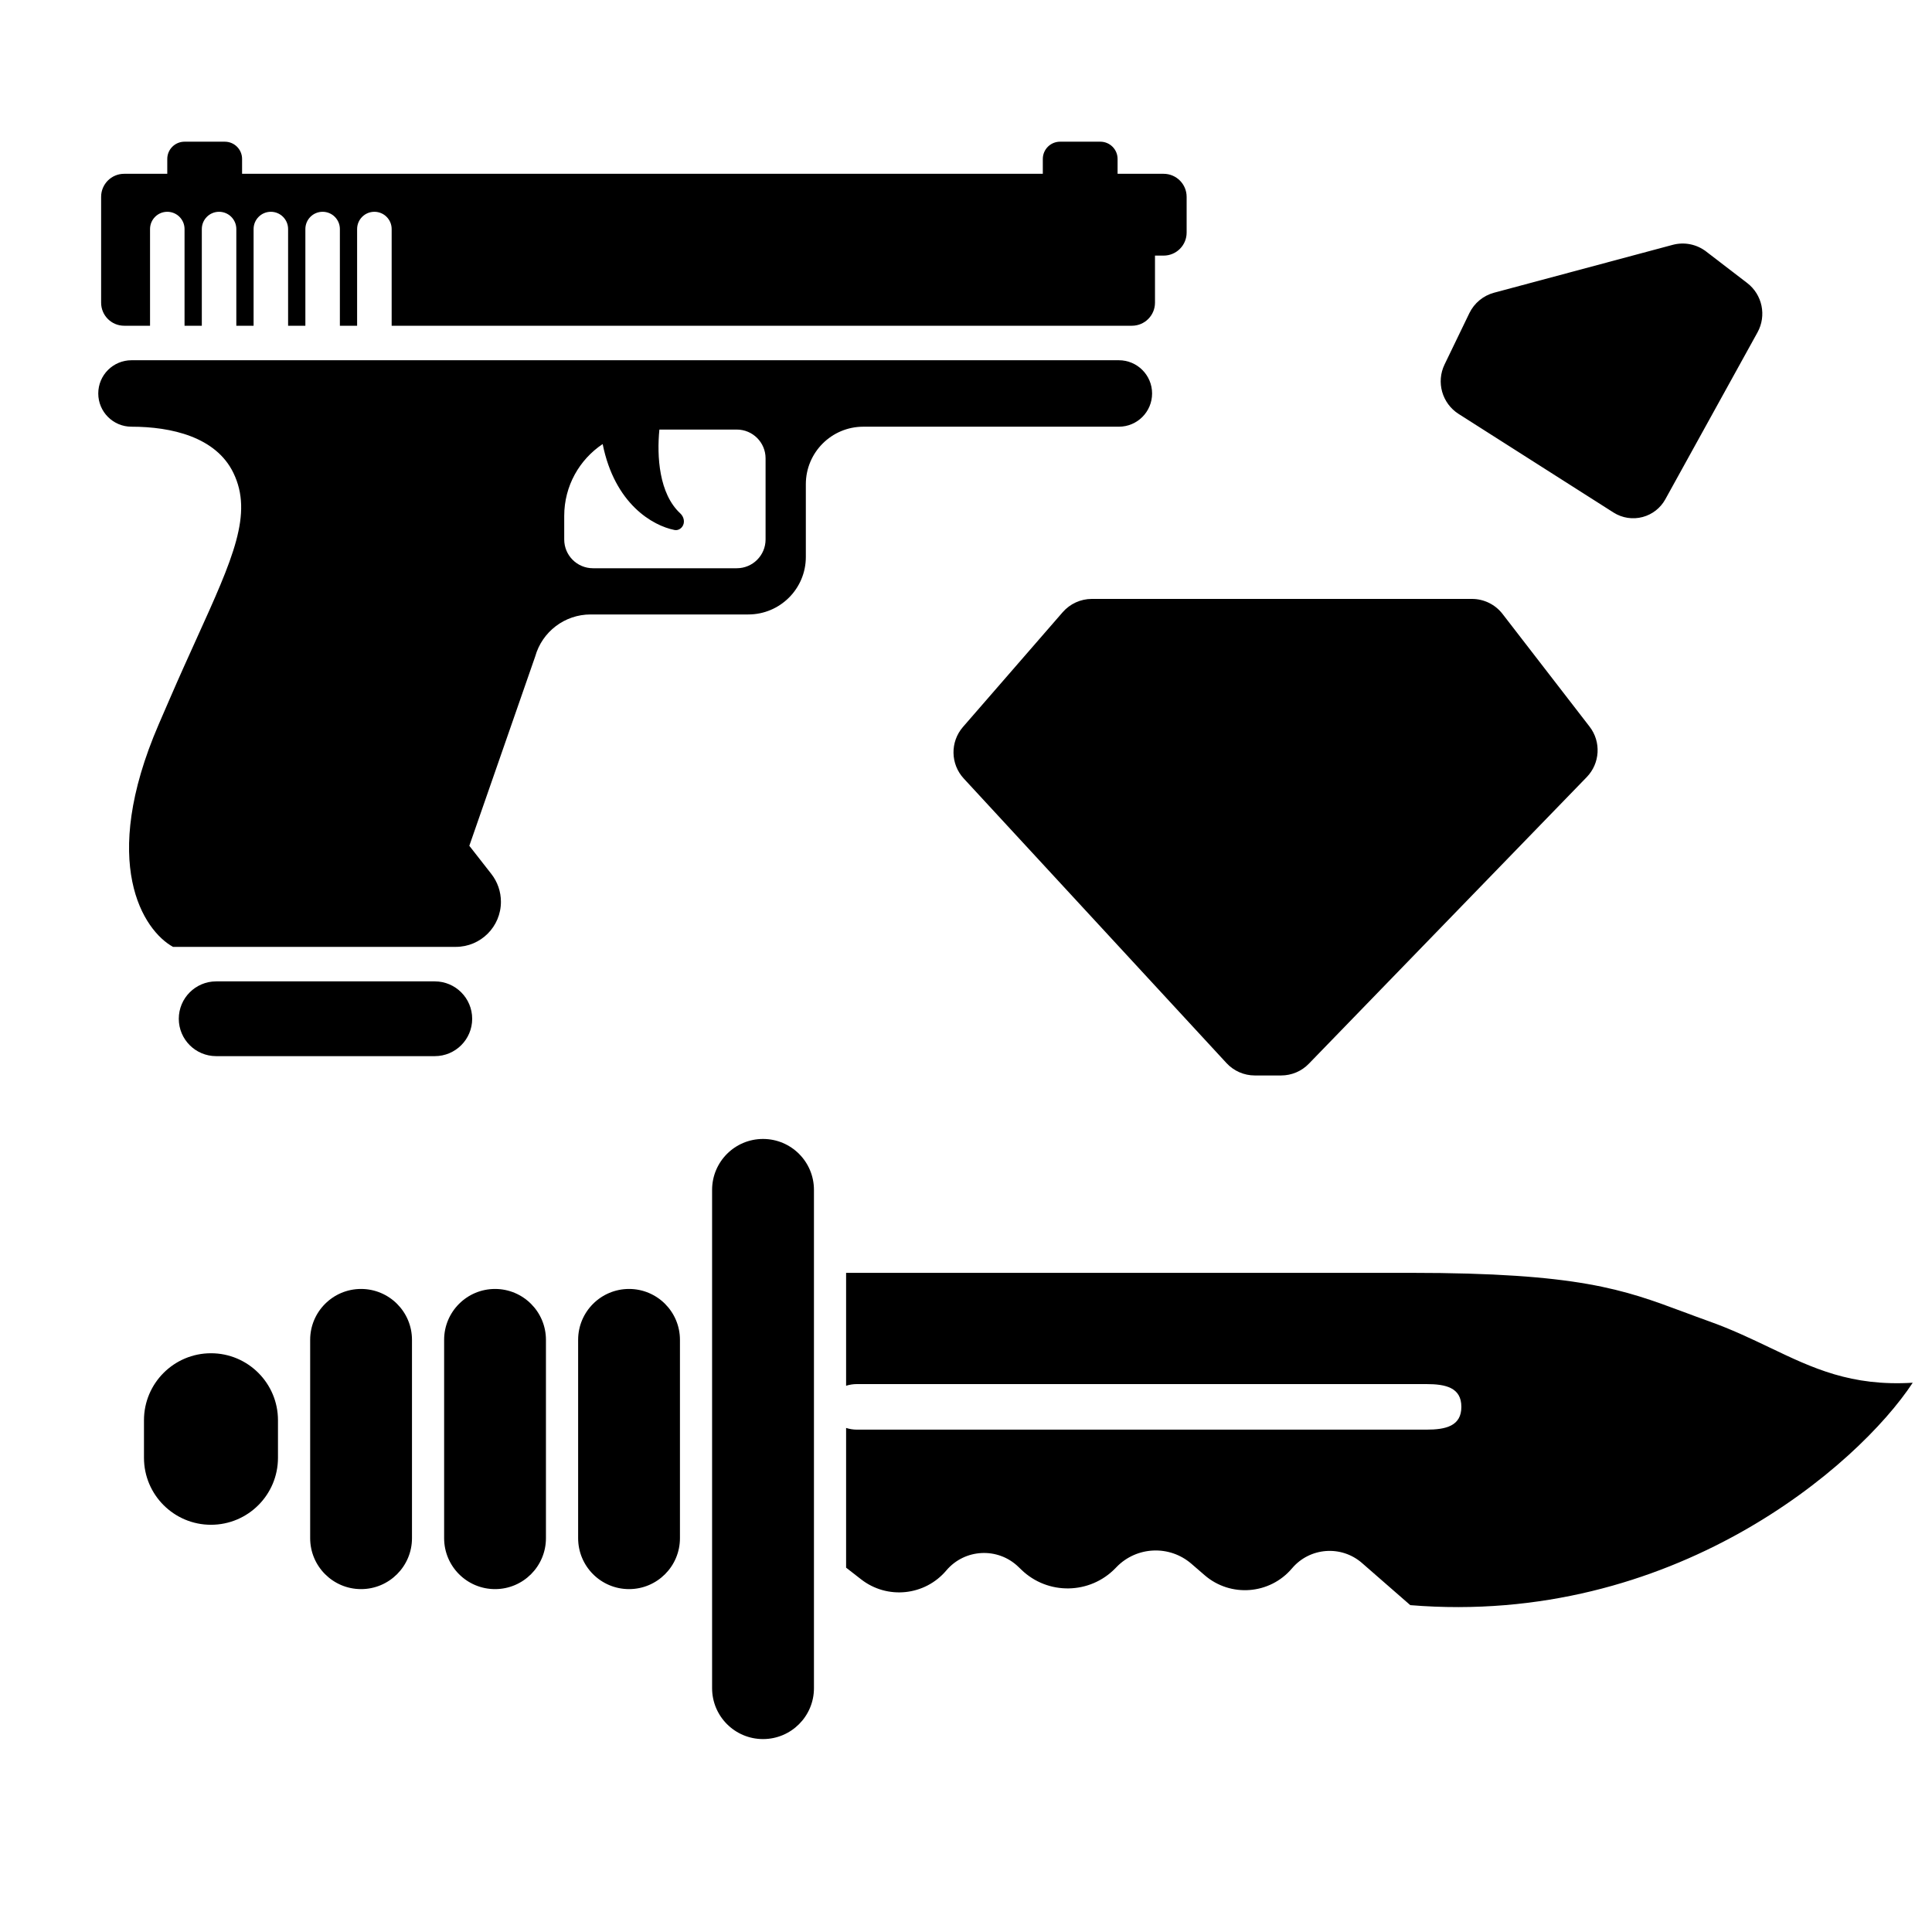 <svg width="50" height="50" viewBox="0 0 50 50" fill="none" xmlns="http://www.w3.org/2000/svg">
  <path fill-rule="evenodd" clip-rule="evenodd" d="M28.923 4.113C28.923 3.867 28.723 3.667 28.477 3.667H27.434C27.188 3.667 26.988 3.867 26.988 4.113V4.498L6.265 4.498V4.113C6.265 3.867 6.065 3.667 5.818 3.667H4.776C4.529 3.667 4.329 3.867 4.329 4.113V4.498L3.213 4.498C2.884 4.498 2.617 4.765 2.617 5.094L2.617 7.834C2.617 8.163 2.884 8.43 3.213 8.43H3.883L3.883 5.928C3.883 5.681 4.083 5.481 4.329 5.481C4.576 5.481 4.776 5.681 4.776 5.928L4.776 8.43H5.223L5.223 5.928C5.223 5.681 5.423 5.481 5.669 5.481C5.916 5.481 6.116 5.681 6.116 5.928V8.43H6.563V5.928C6.563 5.681 6.763 5.481 7.009 5.481C7.256 5.481 7.456 5.681 7.456 5.928V8.43H7.903V5.928C7.903 5.681 8.102 5.481 8.349 5.481C8.596 5.481 8.796 5.681 8.796 5.928L8.796 8.43H9.242L9.242 5.928C9.242 5.681 9.442 5.481 9.689 5.481C9.936 5.481 10.136 5.681 10.136 5.928L10.136 8.43L29.295 8.43C29.624 8.43 29.891 8.163 29.891 7.834V6.615H30.114C30.443 6.615 30.71 6.349 30.71 6.02V5.094C30.71 4.765 30.443 4.498 30.114 4.498L28.923 4.498V4.113ZM22.343 11.043L28.956 11.043C29.431 11.043 29.816 10.658 29.816 10.183C29.816 9.708 29.431 9.323 28.956 9.323L3.403 9.323C2.928 9.323 2.543 9.708 2.543 10.183C2.543 10.658 2.928 11.043 3.403 11.043C4.436 11.043 5.59 11.308 6.04 12.238C6.553 13.295 6.033 14.443 5.088 16.527L5.088 16.527C4.875 16.997 4.64 17.515 4.391 18.091L4.106 18.749C2.558 22.337 3.709 24.082 4.478 24.505L11.796 24.505C12.441 24.505 12.964 23.983 12.964 23.338C12.964 23.077 12.877 22.824 12.716 22.618L12.146 21.889L13.851 16.989C14.031 16.346 14.617 15.902 15.284 15.902H19.366C20.188 15.902 20.855 15.236 20.855 14.414V12.531C20.855 11.709 21.521 11.043 22.343 11.043ZM19.813 11.861C19.813 11.45 19.479 11.117 19.068 11.117H17.065C16.996 11.811 17.056 12.779 17.605 13.286C17.703 13.376 17.734 13.527 17.655 13.633C17.608 13.696 17.532 13.731 17.456 13.716C16.892 13.604 15.909 13.045 15.597 11.492C14.997 11.892 14.602 12.575 14.602 13.35V13.962C14.602 14.373 14.935 14.706 15.346 14.706H19.068C19.479 14.706 19.813 14.373 19.813 13.962V11.861ZM12.22 26.366C12.22 25.832 11.787 25.398 11.252 25.398H5.595C5.06 25.398 4.627 25.832 4.627 26.366C4.627 26.9 5.06 27.333 5.595 27.333H11.252C11.787 27.333 12.22 26.9 12.22 26.366ZM21.897 32.941L36.498 32.941C40.858 32.941 42.018 33.374 43.571 33.953L43.571 33.953L43.571 33.953L43.572 33.953C43.777 34.03 43.989 34.109 44.216 34.19C44.81 34.401 45.319 34.645 45.805 34.877C46.915 35.408 47.905 35.882 49.501 35.785C48.087 37.935 43.285 42.096 36.498 41.541L35.25 40.452C34.713 39.983 33.897 40.045 33.437 40.589C32.864 41.266 31.848 41.346 31.177 40.767L30.832 40.469C30.266 39.981 29.417 40.018 28.896 40.555L28.866 40.586C28.204 41.267 27.115 41.284 26.433 40.624L26.357 40.551C25.825 40.036 24.968 40.079 24.49 40.644C23.935 41.3 22.961 41.401 22.284 40.872L21.897 40.571V36.955C21.985 36.983 22.078 36.999 22.175 36.999H36.916C37.415 36.999 37.82 36.907 37.82 36.409C37.82 35.911 37.415 35.82 36.916 35.82H22.175C22.078 35.82 21.985 35.835 21.897 35.863V32.941ZM19.747 29.476C20.475 29.476 21.065 30.066 21.065 30.794V43.69C21.065 44.417 20.475 45.007 19.747 45.007C19.019 45.007 18.429 44.417 18.429 43.69L18.429 30.794C18.429 30.066 19.019 29.476 19.747 29.476ZM17.597 34.675C17.597 33.948 17.007 33.358 16.28 33.358C15.552 33.358 14.962 33.948 14.962 34.675V39.808C14.962 40.536 15.552 41.126 16.28 41.126C17.007 41.126 17.597 40.536 17.597 39.808V34.675ZM12.812 33.358C13.539 33.358 14.129 33.948 14.129 34.675V39.808C14.129 40.536 13.539 41.126 12.812 41.126C12.084 41.126 11.494 40.536 11.494 39.808V34.675C11.494 33.948 12.084 33.358 12.812 33.358ZM10.662 34.675C10.662 33.948 10.072 33.358 9.344 33.358C8.617 33.358 8.027 33.948 8.027 34.675L8.027 39.808C8.027 40.535 8.617 41.126 9.344 41.126C10.072 41.126 10.662 40.535 10.662 39.808V34.675ZM5.46 35.022C6.418 35.022 7.194 35.799 7.194 36.756V37.727C7.194 38.685 6.418 39.461 5.46 39.461C4.503 39.461 3.726 38.685 3.726 37.727V36.756C3.726 35.799 4.503 35.022 5.46 35.022ZM27.502 15.844C27.692 15.626 27.967 15.5 28.256 15.5H38.095C38.404 15.5 38.697 15.644 38.886 15.889L41.138 18.805C41.442 19.198 41.41 19.755 41.064 20.112L33.873 27.529C33.685 27.724 33.426 27.833 33.155 27.833H32.475C32.196 27.833 31.93 27.717 31.741 27.512L24.942 20.148C24.596 19.774 24.587 19.199 24.921 18.814L27.502 15.844ZM38.668 7.575C38.387 7.65 38.153 7.844 38.026 8.106L37.385 9.433C37.164 9.89 37.321 10.439 37.748 10.712L41.759 13.265C41.983 13.407 42.257 13.449 42.513 13.38C42.761 13.314 42.972 13.149 43.097 12.924L45.484 8.602C45.723 8.169 45.61 7.626 45.218 7.325L44.156 6.51C43.909 6.32 43.589 6.256 43.288 6.337L38.668 7.575Z" fill="currentColor"/>
</svg>
